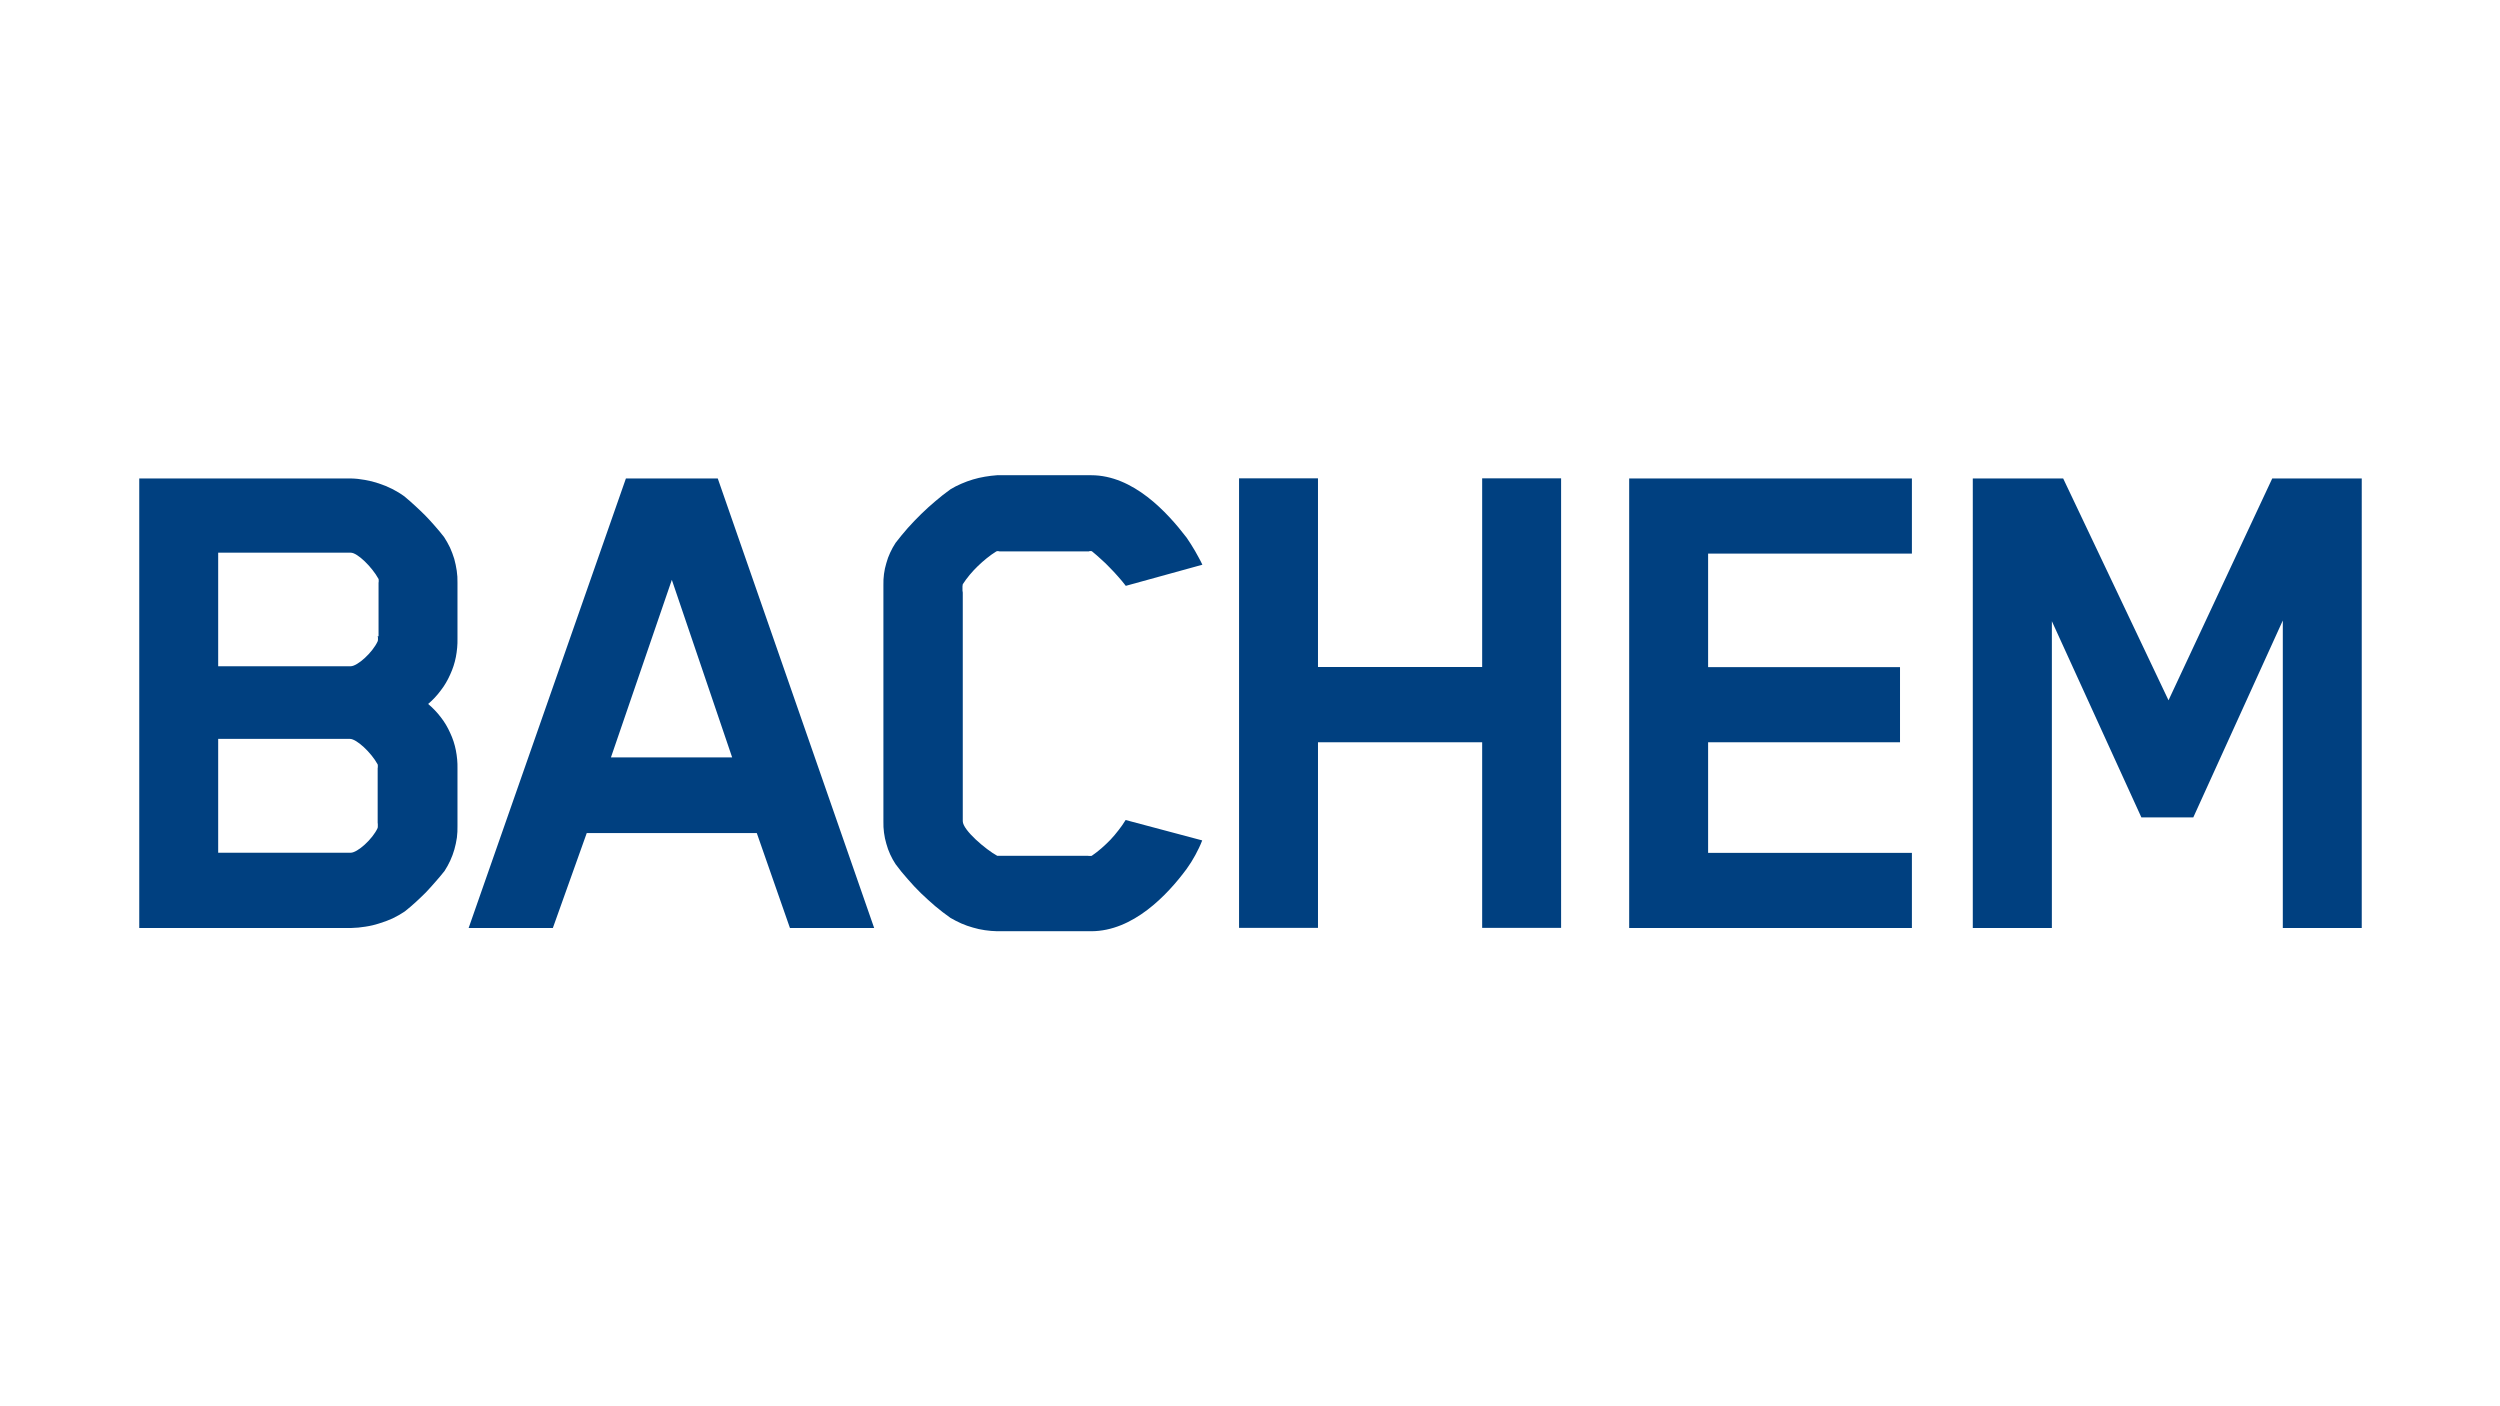 <?xml version="1.0" encoding="UTF-8" standalone="no"?> <svg xmlns:inkscape="http://www.inkscape.org/namespaces/inkscape" xmlns:sodipodi="http://sodipodi.sourceforge.net/DTD/sodipodi-0.dtd" xmlns="http://www.w3.org/2000/svg" xmlns:svg="http://www.w3.org/2000/svg" xmlns:rdf="http://www.w3.org/1999/02/22-rdf-syntax-ns#" xmlns:cc="http://creativecommons.org/ns#" xmlns:dc="http://purl.org/dc/elements/1.1/" version="1.2" viewBox="0 0 1600 900" width="1600" height="900" id="svg1"><defs id="defs1"></defs><title id="title1">bachem_logo_blue-svg</title><style id="style1"> .s0 { fill: #004080 } </style><g id="g1" transform="matrix(0.939,0,0,0.939,89.119,304.238)"><path id="Layer" fill-rule="evenodd" class="s0" d="m 208.1,269.6 q -3,3.8 -6.2,7.4 -3.2,3.7 -6.5,7.2 -3.4,3.4 -7,6.7 -3.6,3.3 -7.4,6.3 -4,2.7 -8.4,4.8 -4.4,2 -9.1,3.4 -4.6,1.5 -9.4,2.2 -4.8,0.8 -9.7,0.9 H 0 V 2.1 h 144.1 q 4.9,0.1 9.7,1 4.8,0.8 9.5,2.4 4.6,1.5 9,3.7 4.4,2.2 8.4,5.1 3.7,3.1 7.3,6.4 3.6,3.3 7,6.7 3.4,3.5 6.6,7.2 3.2,3.6 6.2,7.5 2.2,3.4 4,7.1 1.7,3.8 2.9,7.7 1.1,4 1.7,8.1 0.6,4 0.5,8.2 v 38 c 0.1,4.2 -0.3,8.4 -1.1,12.6 -0.8,4.1 -2.1,8.1 -3.9,12 -1.7,3.8 -3.8,7.5 -6.4,10.8 -2.5,3.4 -5.4,6.5 -8.6,9.2 3.2,2.7 6.1,5.7 8.6,9 2.6,3.3 4.7,6.9 6.4,10.7 1.8,3.8 3.1,7.8 3.9,11.9 0.8,4.1 1.2,8.3 1.1,12.4 v 39 q 0.1,4.1 -0.4,8.1 -0.6,4.1 -1.7,8 -1.1,3.9 -2.8,7.6 -1.7,3.7 -3.9,7.1 z m -45,-159.9 V 73.2 q 0.1,-0.4 0.1,-0.7 0,-0.3 0,-0.6 0,-0.3 0,-0.7 0,-0.3 -0.1,-0.6 C 158.6,62.4 148.7,52.7 144.2,52.7 H 53.8 v 77.4 h 90.3 c 4.6,0 14.9,-9.3 18.4,-17 q 0.1,-0.4 0.2,-0.8 0,-0.5 0,-0.9 0,-0.5 0,-0.9 -0.1,-0.5 -0.2,-0.9 z m -0.6,89.9 q 0.1,-0.3 0.1,-0.7 0,-0.3 0,-0.6 0,-0.3 0,-0.7 0,-0.3 -0.1,-0.6 C 158,188.8 148.1,179.6 143.6,179.6 H 53.8 v 77.6 h 90.3 c 4.6,0 14.9,-9.2 18.4,-16.9 q 0.1,-0.4 0.1,-0.9 0,-0.4 0,-0.9 0,-0.4 0,-0.9 0,-0.4 -0.1,-0.8 z"></path><path id="path1" fill-rule="evenodd" class="s0" d="M 443.5,308.5 420.9,243.8 H 305 l -23.1,64.7 H 224.5 L 331.7,2.1 h 62.6 L 500.9,308.5 Z M 363,71.2 l -41.5,121 h 82.6 z m 350.9,197 c -13.3,18 -36.6,42.5 -65.1,42.5 h -64.1 q -4.2,-0.1 -8.3,-0.7 -4.2,-0.6 -8.2,-1.8 -4,-1.1 -7.9,-2.8 -3.8,-1.7 -7.4,-3.8 -5.4,-3.8 -10.4,-8 -5,-4.3 -9.7,-8.8 -4.7,-4.6 -9,-9.6 -4.4,-4.9 -8.3,-10.2 -2.1,-3.2 -3.7,-6.7 -1.6,-3.5 -2.6,-7.2 -1.1,-3.7 -1.6,-7.6 -0.5,-3.8 -0.4,-7.6 V 74.8 q -0.1,-3.8 0.4,-7.6 0.5,-3.8 1.6,-7.4 1,-3.7 2.6,-7.1 1.6,-3.5 3.7,-6.7 4,-5.2 8.3,-10.1 4.4,-4.9 9.1,-9.5 4.7,-4.6 9.7,-8.8 5,-4.3 10.3,-8.1 3.6,-2.2 7.4,-3.8 3.9,-1.7 7.9,-2.9 4,-1.2 8.2,-1.9 4.1,-0.7 8.3,-1 h 64.1 c 28.7,0 51.8,25.2 65.1,42.6 q 1.5,2.2 2.9,4.4 1.5,2.3 2.8,4.6 1.3,2.3 2.6,4.7 1.3,2.3 2.4,4.7 l -52.2,14.4 q -2.5,-3.3 -5.3,-6.4 -2.7,-3.1 -5.6,-6 -2.8,-3 -5.9,-5.7 -3,-2.8 -6.2,-5.4 -0.3,-0.1 -0.5,-0.2 -0.3,0 -0.6,0 -0.2,0 -0.5,0 -0.3,0.1 -0.5,0.2 h -61 q -0.3,-0.1 -0.5,-0.1 -0.3,-0.1 -0.6,-0.1 -0.2,0 -0.5,0.1 -0.2,0 -0.5,0.1 -3.4,2.1 -6.6,4.7 -3.1,2.5 -6,5.3 -2.9,2.8 -5.5,5.9 -2.6,3.1 -4.8,6.5 -0.1,0.7 -0.2,1.4 0,0.7 0,1.5 0,0.7 0,1.4 0.1,0.7 0.2,1.4 v 155.8 c 0,6.1 15.8,19.4 23.5,23.6 0,0 3.1,0 3.6,0 h 58.3 q 0.3,0 0.6,0.1 0.3,0 0.7,0 0.3,0 0.6,0 0.3,-0.1 0.6,-0.1 3.5,-2.4 6.7,-5.2 3.2,-2.8 6.1,-5.8 2.9,-3.1 5.5,-6.5 2.6,-3.3 4.8,-6.9 l 52.2,13.9 q -1,2.6 -2.2,5.1 -1.2,2.5 -2.5,4.9 -1.3,2.4 -2.8,4.8 -1.5,2.3 -3.1,4.6 z M 915.3,181.9 H 803.4 V 308.4 H 749.6 V 2 h 53.8 V 130.6 H 915.3 V 2 h 53.8 V 308.4 H 915.3 Z M 1015.5,2.1 h 192.7 v 51.2 h -138.9 v 77.4 h 130.8 v 51.2 h -130.8 v 75.4 h 138.9 v 51.2 h -192.7 z m 445.5,96.8 -61,134.2 h -35.4 l -61,-133.7 v 209.1 h -53.9 V 2.1 h 61.6 l 71.8,151.2 70.7,-151.2 h 61 V 308.5 H 1461 Z"></path></g></svg> 